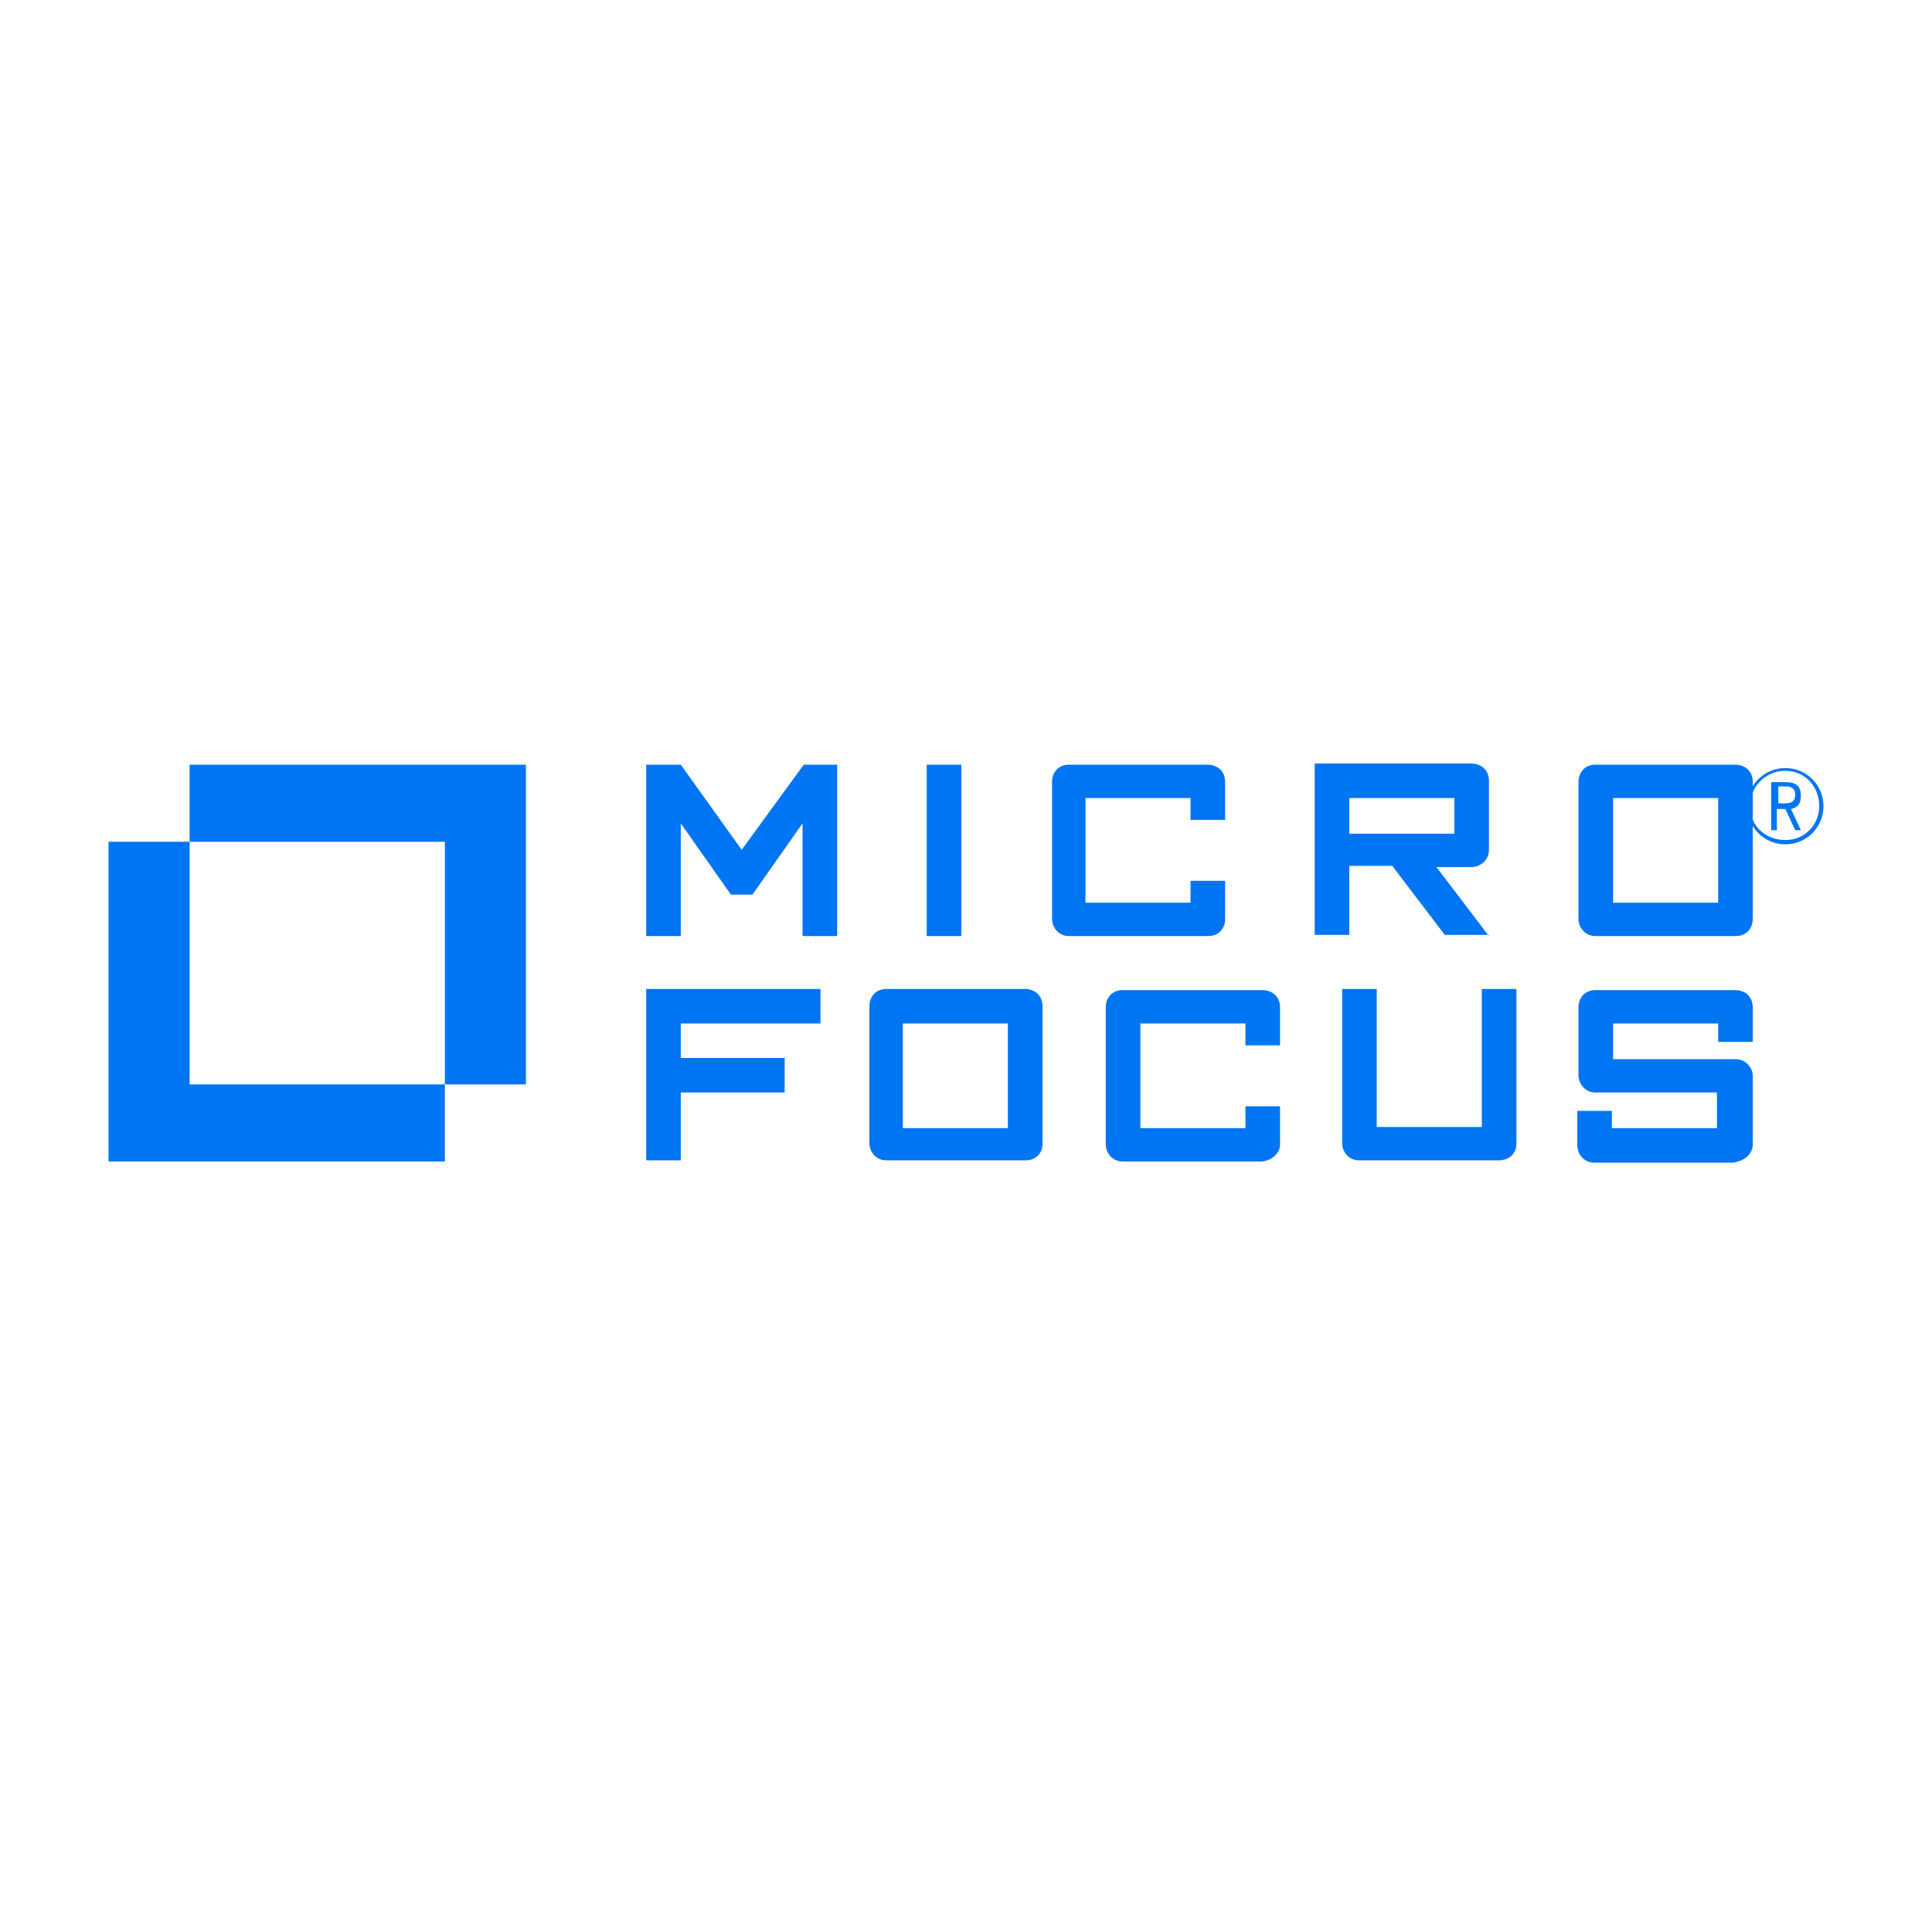 <?xml version="1.0" encoding="UTF-8"?>
<svg width="80px" height="80px" viewBox="0 0 80 80" version="1.1" xmlns="http://www.w3.org/2000/svg" xmlns:xlink="http://www.w3.org/1999/xlink">
    <!-- Generator: Sketch 51.1 (57501) - http://www.bohemiancoding.com/sketch -->
    <title>Logo / Partners / MICROFOCUS</title>
    <desc>Created with Sketch.</desc>
    <defs></defs>
    <g id="Logo-/-Partners-/-MICROFOCUS" stroke="none" stroke-width="1" fill="none" fill-rule="evenodd">
        <g id="Group" transform="translate(4, 31)" fill="#0075F3" fill-rule="nonzero">
            <path d="M68.578,16.38 C68.578,16.761 68.282,17.047 67.787,17.143 L62.004,17.143 C61.609,17.143 61.312,16.809 61.312,16.428 L61.312,14.999 L62.746,14.999 L62.746,15.714 L67.095,15.714 L67.095,14.237 L62.054,14.237 C61.658,14.237 61.362,13.904 61.362,13.523 L61.362,10.713 C61.362,10.284 61.658,9.999 62.054,9.999 L67.837,9.999 C68.282,9.999 68.578,10.284 68.578,10.713 L68.578,12.142 L67.145,12.142 L67.145,11.38 L62.795,11.38 L62.795,12.856 L67.837,12.856 C68.282,12.856 68.578,13.19 68.578,13.571 L68.578,16.38 Z M58.791,16.38 C58.791,16.761 58.495,17.047 58.05,17.047 L52.267,17.047 C51.871,17.047 51.575,16.714 51.575,16.333 L51.575,9.951 L53.008,9.951 L53.008,15.666 L57.358,15.666 L57.358,9.951 L58.791,9.951 L58.791,16.38 Z M49.004,16.38 C49.004,16.761 48.658,17.047 48.263,17.095 L42.479,17.095 C42.084,17.095 41.787,16.761 41.787,16.38 L41.787,10.713 C41.787,10.284 42.084,9.999 42.479,9.999 L48.263,9.999 C48.708,9.999 49.004,10.284 49.004,10.713 L49.004,12.285 L47.571,12.285 L47.571,11.38 L43.221,11.38 L43.221,15.714 L47.571,15.714 L47.571,14.809 L49.004,14.809 L49.004,16.38 Z M39.168,16.38 L39.168,10.665 C39.168,10.237 38.871,9.951 38.426,9.951 L32.692,9.951 C32.297,9.951 32,10.237 32,10.665 L32,16.333 C32,16.714 32.297,17.047 32.692,17.047 L38.476,17.047 C38.871,17.047 39.168,16.761 39.168,16.38 Z M33.434,11.38 L37.734,11.38 L37.734,15.714 L33.384,15.714 L33.384,11.38 L33.434,11.38 Z M29.974,11.38 L24.19,11.38 L24.19,12.809 L28.491,12.809 L28.491,14.237 L24.19,14.237 L24.19,17.047 L22.757,17.047 L22.757,9.951 L29.974,9.951 L29.974,11.38 Z M68.578,7.046 L68.578,1.378 C68.578,0.95 68.282,0.664 67.837,0.664 L62.054,0.664 C61.658,0.664 61.362,0.95 61.362,1.378 L61.362,7.046 C61.362,7.427 61.658,7.76 62.054,7.76 L67.886,7.76 C68.282,7.76 68.578,7.474 68.578,7.046 Z M62.795,2.045 L67.145,2.045 L67.145,6.379 L62.795,6.379 L62.795,2.045 Z M57.654,7.76 L55.479,4.903 L56.913,4.903 C57.308,4.903 57.654,4.617 57.654,4.188 L57.654,1.331 C57.654,0.902 57.358,0.616 56.913,0.616 L50.438,0.616 L50.438,7.712 L51.871,7.712 L51.871,4.855 L53.651,4.855 L55.825,7.712 L57.654,7.712 L57.654,7.76 Z M51.871,2.045 L56.221,2.045 L56.221,3.521 L51.871,3.521 L51.871,2.045 Z M46.73,7.046 C46.73,7.474 46.434,7.76 46.038,7.76 L40.255,7.76 C39.86,7.76 39.563,7.427 39.563,7.046 L39.563,1.378 C39.563,0.95 39.86,0.664 40.255,0.664 L45.989,0.664 C46.434,0.664 46.73,0.95 46.73,1.378 L46.73,2.95 L45.297,2.95 L45.297,2.045 L40.947,2.045 L40.947,6.379 L45.297,6.379 L45.297,5.474 L46.73,5.474 L46.73,7.046 Z M34.373,7.76 L34.373,0.664 L35.806,0.664 L35.806,7.76 L34.373,7.76 Z M30.666,7.76 L29.232,7.76 L29.232,3.093 L27.156,6.046 L26.267,6.046 L24.19,3.093 L24.19,7.76 L22.757,7.76 L22.757,0.664 L24.19,0.664 L26.711,4.188 L29.282,0.664 L30.666,0.664 L30.666,7.76 Z" id="mf-words"></path>
            <path d="M69.927,3.961 C69.05,3.961 68.349,3.259 68.349,2.382 C68.349,1.504 69.05,0.803 69.927,0.803 C70.804,0.803 71.505,1.504 71.505,2.382 C71.505,3.259 70.804,3.961 69.927,3.961 Z M69.927,0.919 C69.109,0.919 68.466,1.563 68.466,2.382 C68.466,3.201 69.109,3.785 69.927,3.785 C70.745,3.785 71.33,3.142 71.33,2.382 C71.33,1.563 70.745,0.919 69.927,0.919 Z M70.336,3.376 L69.927,2.499 L69.576,2.499 L69.576,3.376 L69.342,3.376 L69.342,1.387 L69.927,1.387 C70.394,1.387 70.57,1.563 70.57,1.972 C70.57,2.265 70.453,2.44 70.161,2.499 L70.57,3.376 L70.336,3.376 Z M69.576,2.265 L69.927,2.265 C70.219,2.265 70.336,2.148 70.336,1.914 C70.336,1.68 70.219,1.563 69.927,1.563 L69.635,1.563 L69.635,2.265 L69.576,2.265 Z" id="registered-trademark"></path>
            <path d="M14.421,13.904 L14.421,17.095 L0.494,17.095 L0.494,3.855 L3.851,3.855 L3.851,13.904 L14.421,13.904 Z M17.777,0.664 L17.777,13.904 L14.421,13.904 L14.421,3.855 L3.851,3.855 L3.851,0.664 L17.777,0.664 Z" id="mf-mark"></path>
        </g>
    </g>
</svg>